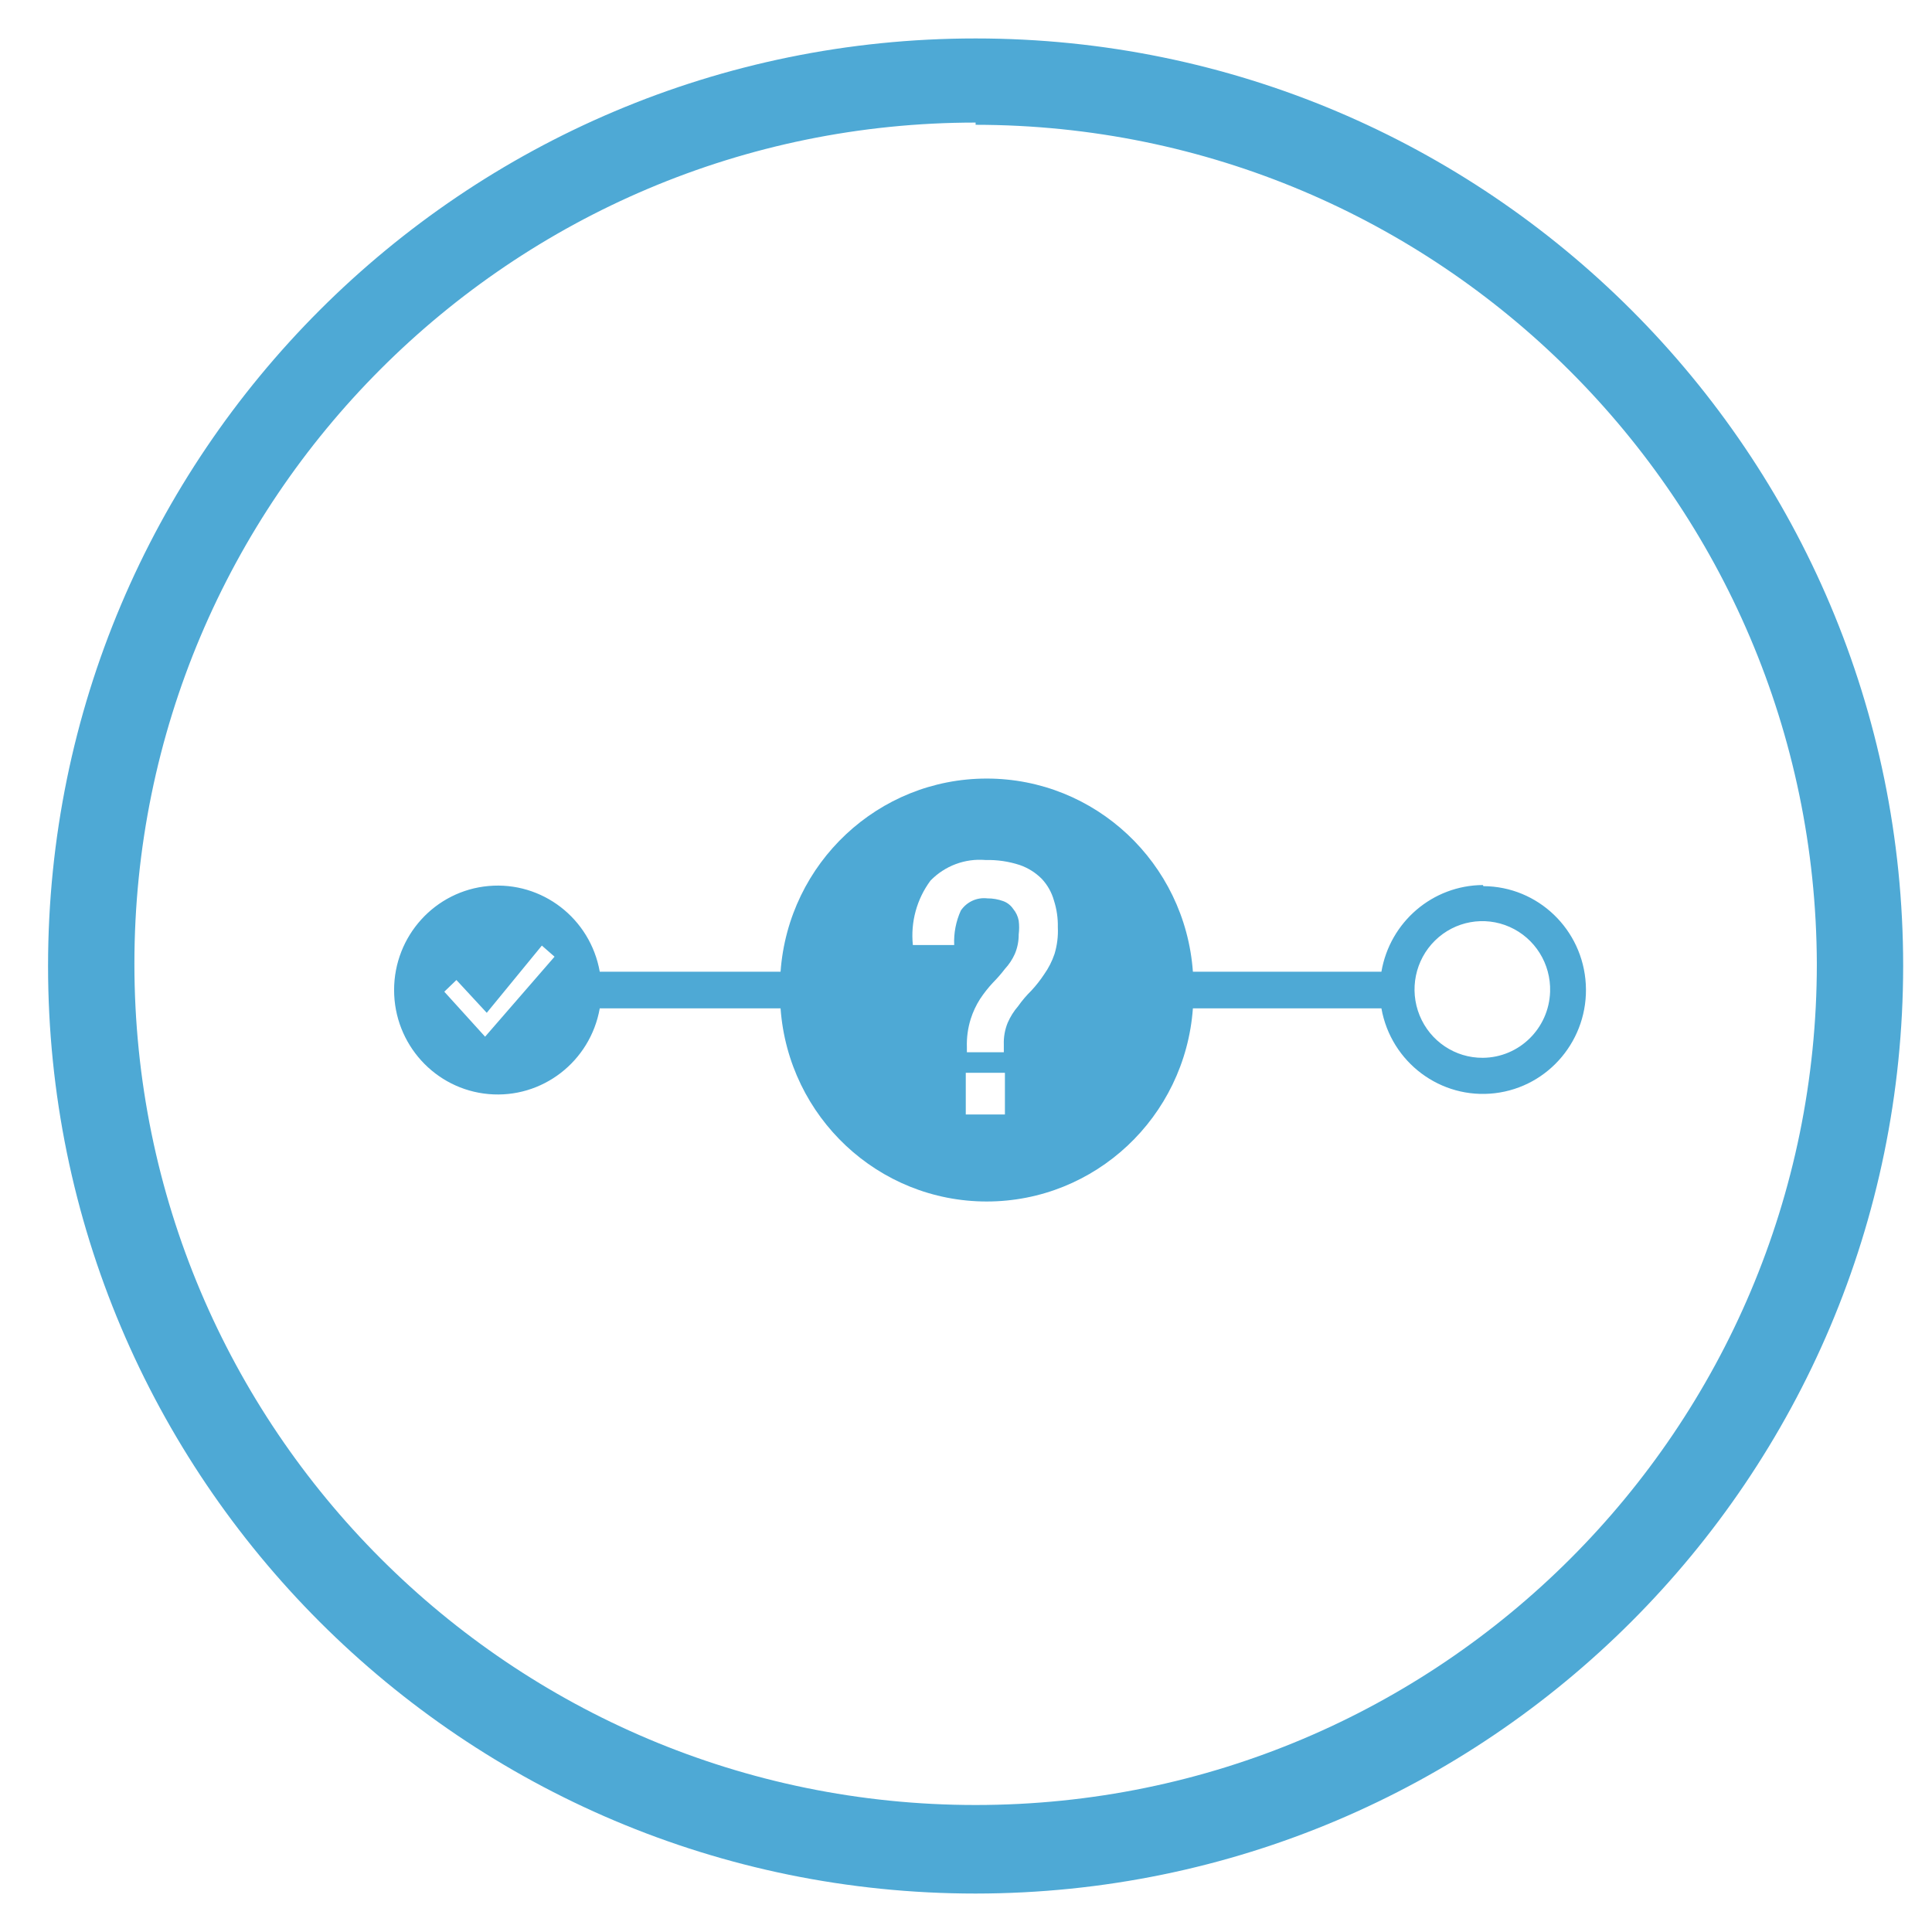 <?xml version="1.0" encoding="UTF-8"?>
<svg width="120px" height="120px" viewBox="0 0 120 120" version="1.1" xmlns="http://www.w3.org/2000/svg" xmlns:xlink="http://www.w3.org/1999/xlink">
    <title>ICON_ASSUMPTION</title>
    <g id="Page-1" stroke="none" stroke-width="1" fill="none" fill-rule="evenodd">
        <g id="ICON_ASSUMPTION" fill="#4EA9D5" fill-rule="nonzero">
            <path d="M60.597,117.612 C28.779,117.612 2.985,91.818 2.985,60 C2.985,28.182 28.779,2.388 60.597,2.388 C92.415,2.388 118.209,28.182 118.209,60 C118.19,91.81 92.407,117.593 60.597,117.612 Z M60.597,7.613 C31.74,7.613 8.348,31.006 8.348,59.863 C8.348,88.719 31.74,112.112 60.597,112.112 C89.454,112.112 112.847,88.719 112.847,59.863 C112.752,31.067 89.392,7.769 60.597,7.751 L60.597,7.613 Z" id="Shape"></path>
            <path d="M92.102,54.971 C88.986,54.992 86.333,57.259 85.802,60.354 L74.093,60.354 C73.602,53.592 68.015,48.358 61.287,48.358 C54.56,48.358 48.973,53.592 48.482,60.354 L37.252,60.354 C36.666,57.045 33.67,54.734 30.347,55.031 C27.025,55.327 24.478,58.131 24.478,61.493 C24.478,64.854 27.025,67.658 30.347,67.955 C33.67,68.251 36.666,65.94 37.252,62.631 L48.482,62.631 C48.973,69.393 54.56,74.627 61.287,74.627 C68.015,74.627 73.602,69.393 74.093,62.631 L85.802,62.631 C86.4,65.989 89.488,68.298 92.85,67.901 C96.212,67.504 98.686,64.539 98.497,61.133 C98.309,57.726 95.522,55.057 92.137,55.04 L92.102,54.971 Z M30.13,64.391 L27.596,61.596 L28.349,60.871 L30.233,62.907 L33.656,58.732 L34.444,59.422 L30.13,64.391 Z M62.417,69.222 L59.986,69.222 L59.986,66.634 L62.417,66.634 L62.417,69.222 Z M65.499,59.25 C65.345,59.705 65.126,60.135 64.848,60.526 C64.613,60.881 64.35,61.216 64.061,61.527 C63.759,61.824 63.484,62.147 63.239,62.493 C62.971,62.803 62.752,63.152 62.588,63.528 C62.415,63.955 62.333,64.414 62.349,64.874 L62.349,65.357 L60.055,65.357 L60.055,65.047 C60.035,64.451 60.116,63.856 60.294,63.287 C60.433,62.849 60.629,62.431 60.876,62.045 C61.111,61.69 61.375,61.355 61.664,61.044 C61.933,60.773 62.185,60.485 62.417,60.181 C62.672,59.907 62.88,59.592 63.033,59.25 C63.195,58.868 63.277,58.457 63.273,58.042 C63.309,57.755 63.309,57.466 63.273,57.179 C63.223,56.912 63.105,56.663 62.931,56.455 C62.781,56.232 62.565,56.063 62.314,55.971 C61.996,55.856 61.66,55.797 61.322,55.799 C60.676,55.724 60.043,56.017 59.678,56.558 C59.374,57.228 59.233,57.962 59.267,58.698 L56.699,58.698 C56.552,57.272 56.943,55.842 57.795,54.695 C58.69,53.775 59.946,53.307 61.219,53.418 C61.939,53.399 62.657,53.504 63.342,53.729 C63.857,53.908 64.326,54.203 64.711,54.591 C65.066,54.972 65.325,55.434 65.464,55.937 C65.635,56.472 65.716,57.032 65.704,57.593 C65.731,58.153 65.661,58.714 65.499,59.25 L65.499,59.25 Z M92.102,65.702 C90.384,65.716 88.83,64.675 88.176,63.073 C87.522,61.471 87.899,59.629 89.13,58.42 C90.36,57.21 92.196,56.876 93.769,57.574 C95.342,58.273 96.335,59.865 96.28,61.596 C96.206,63.873 94.363,65.685 92.102,65.702 L92.102,65.702 Z" id="Shape"></path>
        </g>
    </g>
</svg>